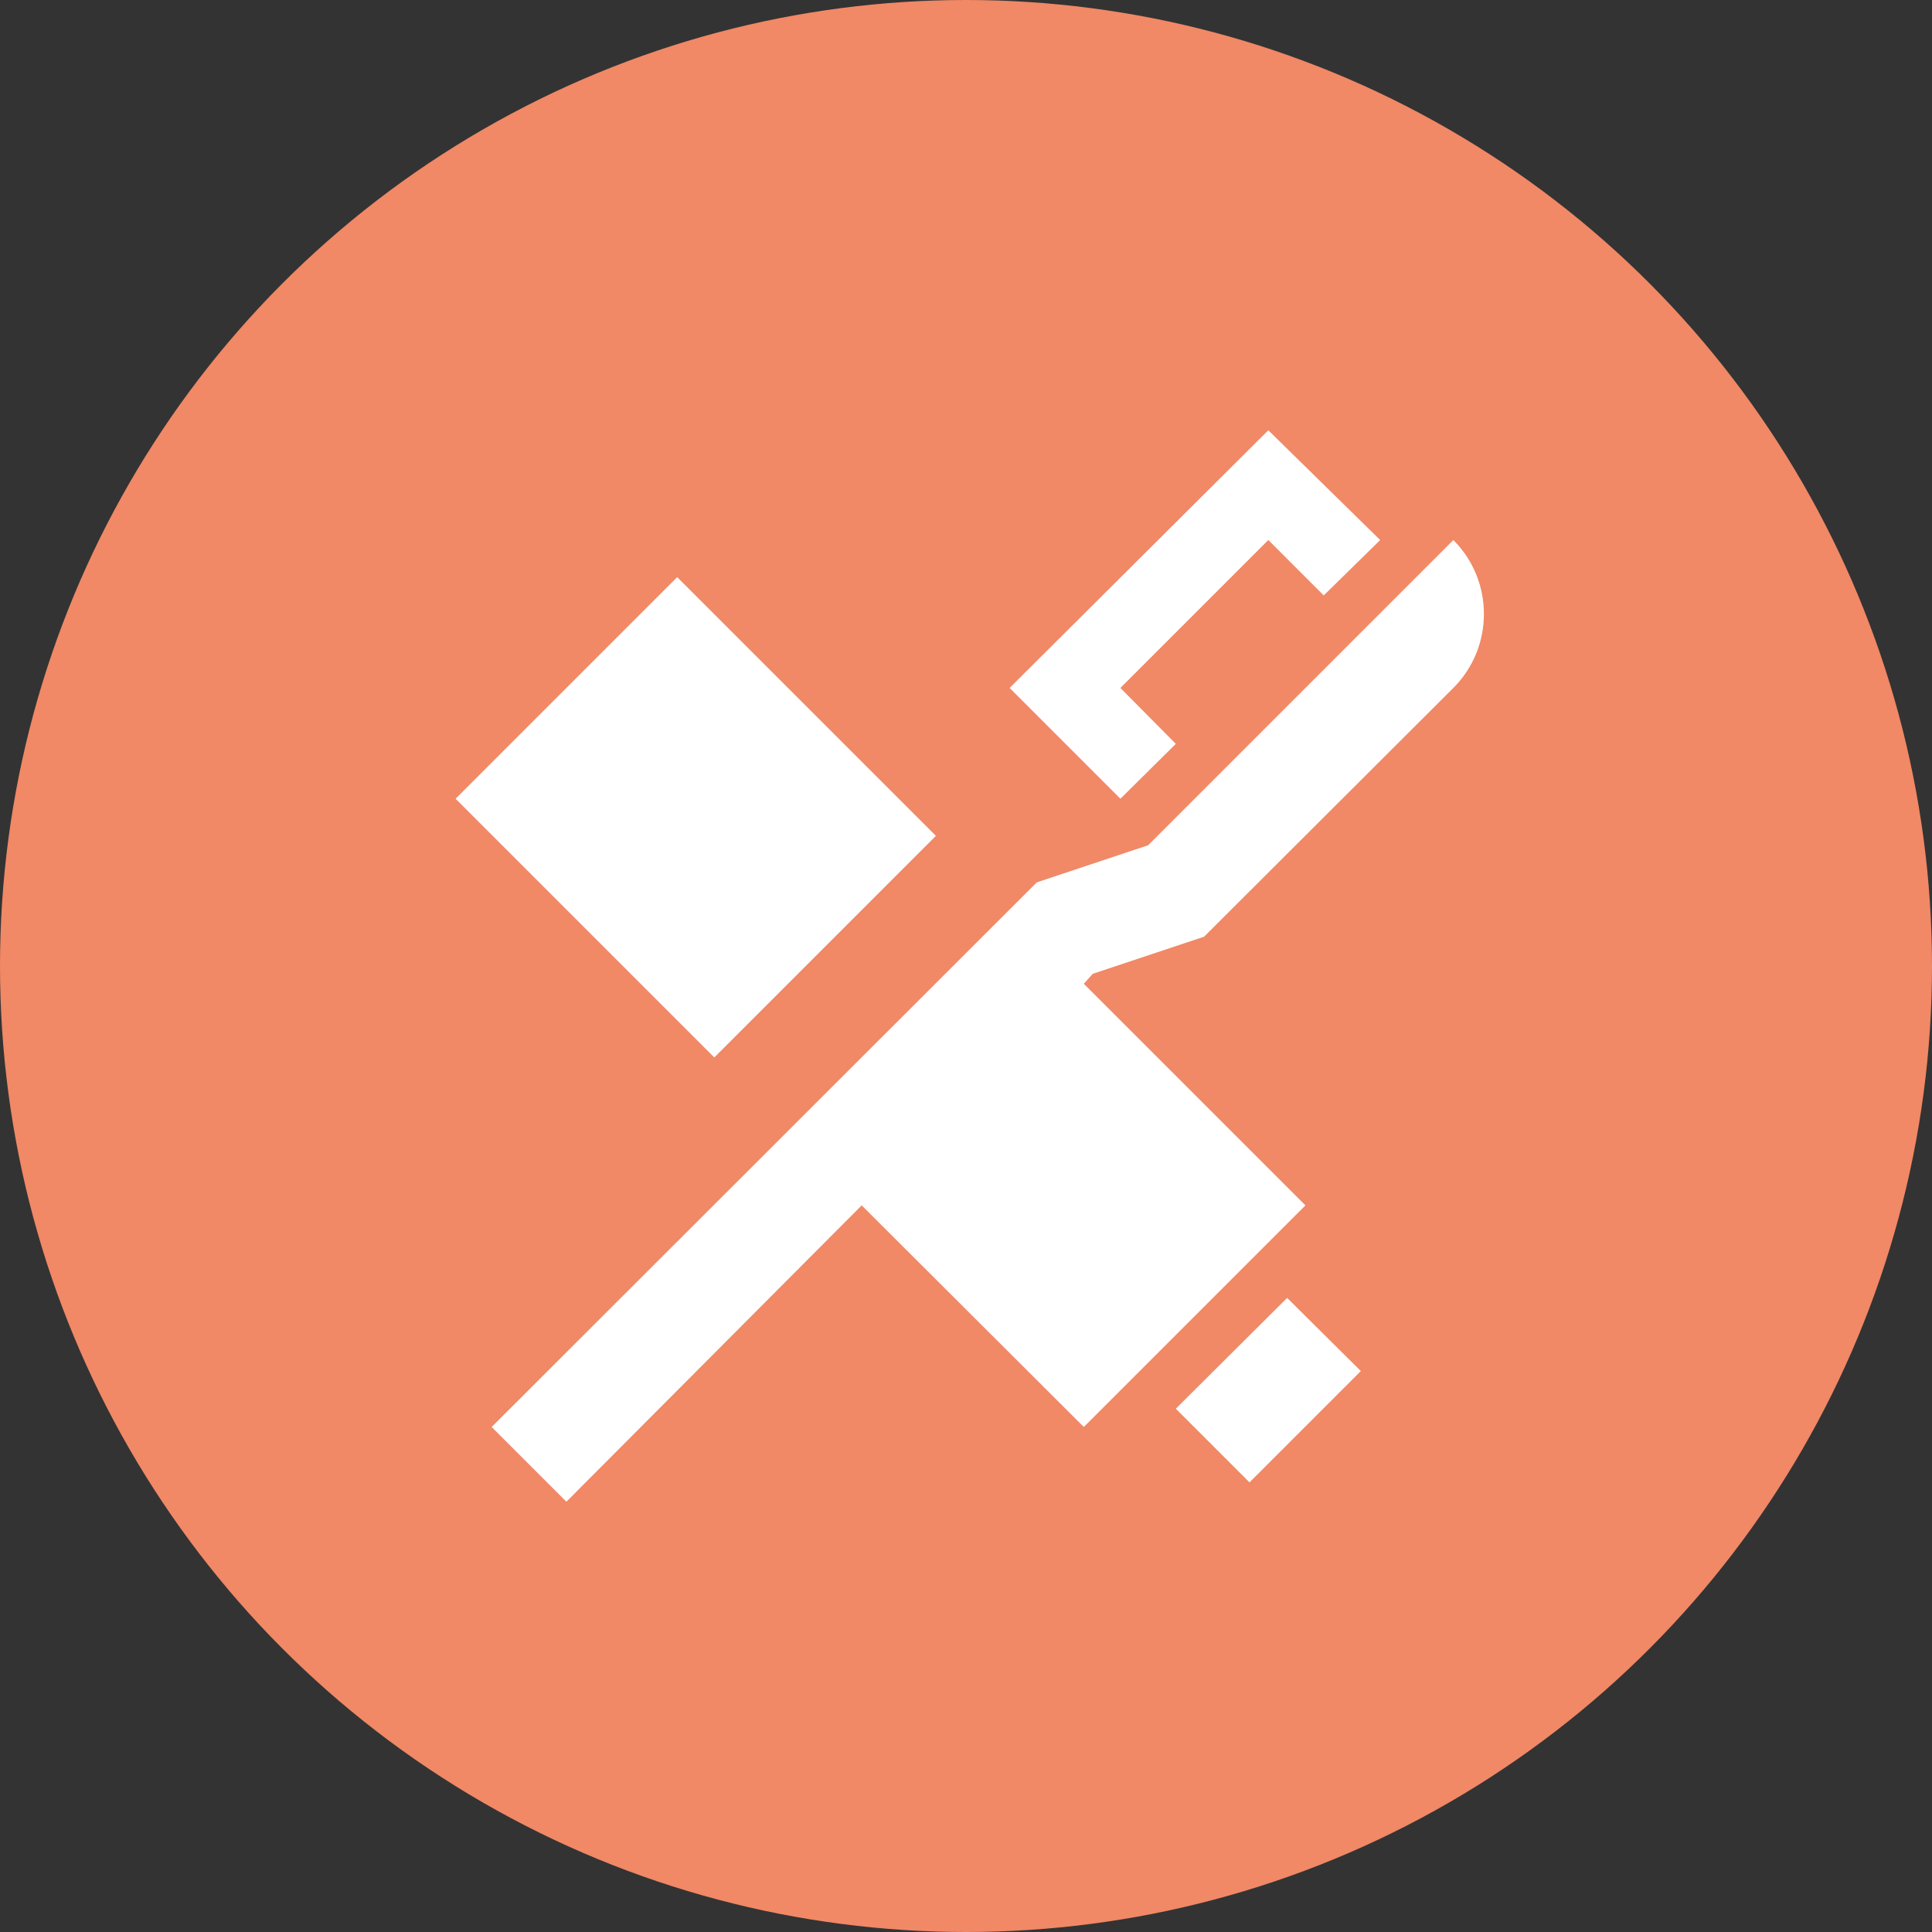 <?xml version="1.0" encoding="UTF-8"?> <svg xmlns="http://www.w3.org/2000/svg" width="229" height="229" viewBox="0 0 229 229" fill="none"><rect x="0" y="0" width="229" height="229" fill="#333333" stroke="none"/><circle cx="114.5" cy="114.5" r="114.5" fill="#F18866"></circle><path d="M150.334 51L119.668 81.542L132.802 94.676L139.369 88.171L132.802 81.542L150.334 64.01L156.901 70.577L163.592 64.01M172.265 64.01L136.085 100.189L122.89 104.588L58.275 169.141L67.134 178L102.136 142.874L128.465 169.141L154.733 142.874L128.465 116.606L129.519 115.429L142.714 111.031L172.265 81.542C177.097 76.71 177.097 68.842 172.265 64.01ZM80.267 68.408L54 94.676L84.666 125.341L110.933 99.074M152.564 153.839L139.369 166.973L148.104 175.708L161.3 162.512L152.564 153.839Z" fill="white"></path></svg> 